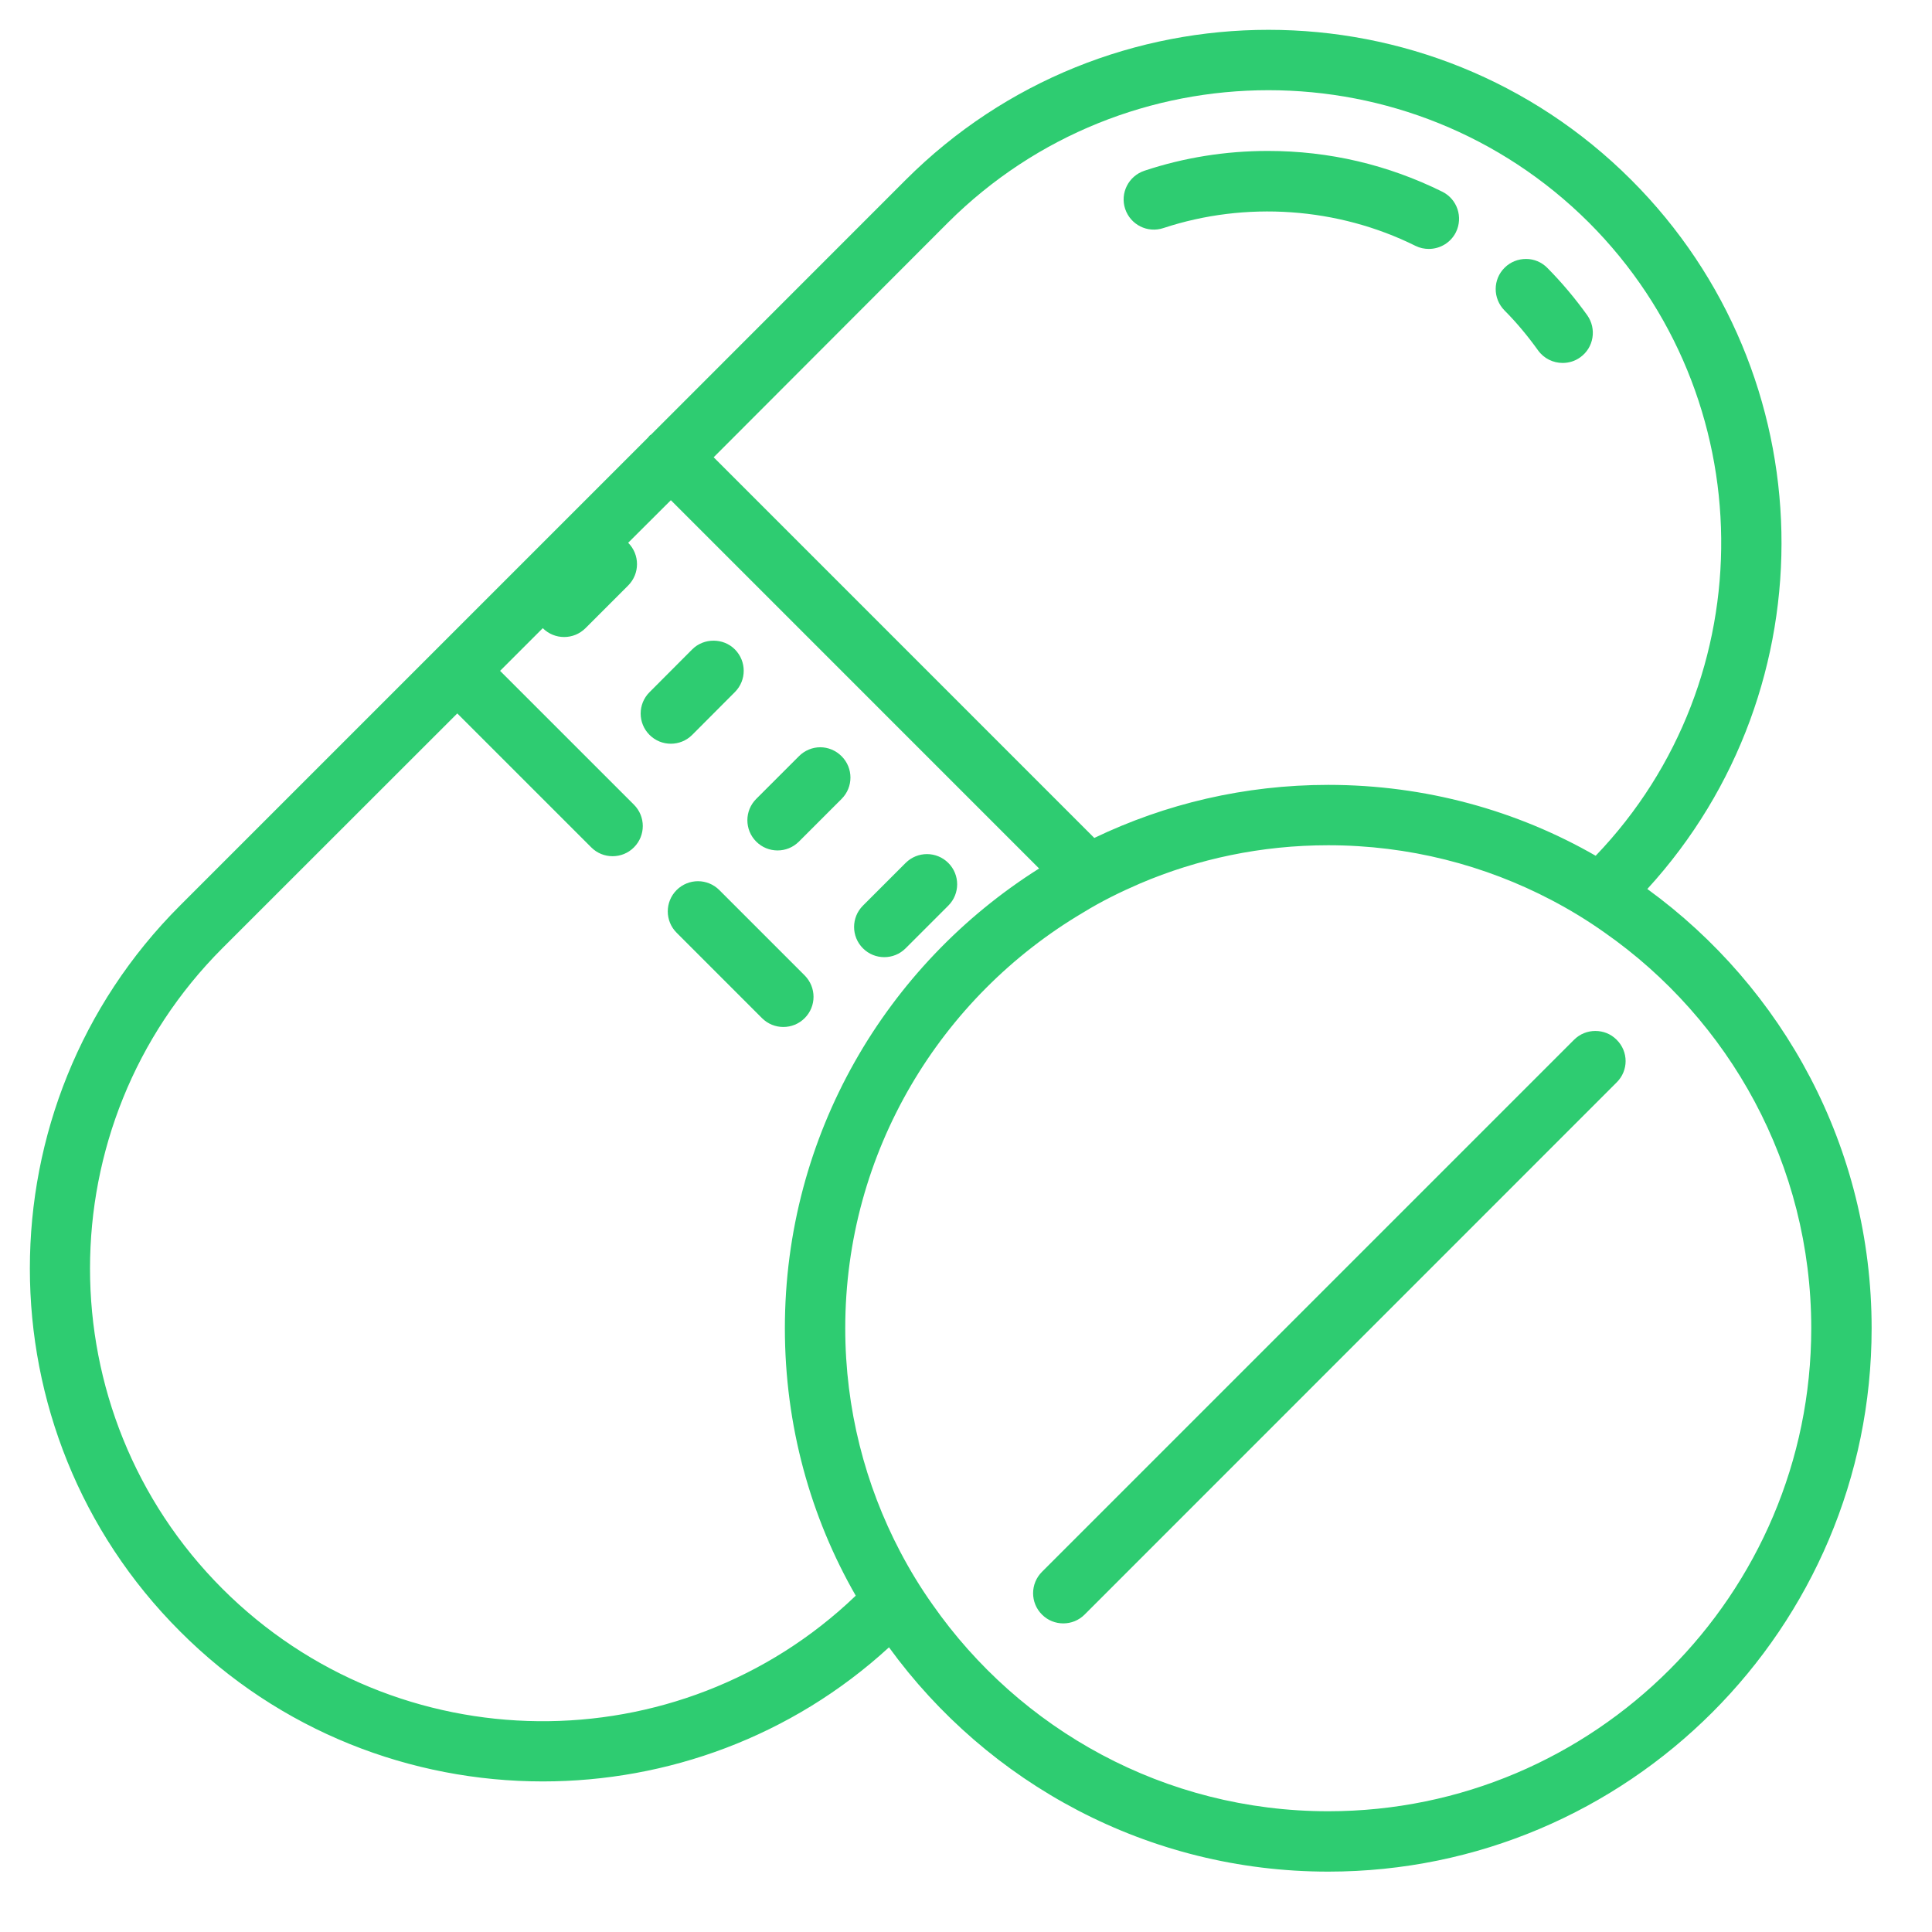 <?xml version="1.0" encoding="UTF-8"?> <svg xmlns="http://www.w3.org/2000/svg" xmlns:xlink="http://www.w3.org/1999/xlink" width="64pt" height="64pt" viewBox="0 0 64 64"> <g id="surface3629595"> <path style=" stroke:none;fill-rule:nonzero;fill:rgb(18.039%,80%,44.314%);fill-opacity:1;" d="M 42.02 0.988 C 37.668 0.988 33.316 2.645 30 5.961 L 21.562 14.402 C 21.539 14.41 21.531 14.418 21.512 14.438 C 21.5 14.461 21.48 14.469 21.473 14.488 L 14.449 21.512 C 14.445 21.512 14.445 21.516 14.445 21.516 C 14.441 21.516 14.441 21.52 14.441 21.52 L 5.961 30 C -0.668 36.629 -0.668 47.41 5.961 54.039 C 9.27 57.359 13.629 59.012 17.98 59.012 C 22.09 59.012 26.211 57.539 29.449 54.57 C 32.719 59.07 38.02 62 44 62 C 53.93 62 62 53.93 62 44 C 62 38.02 59.07 32.719 54.57 29.449 C 60.672 22.777 60.488 12.41 54.039 5.961 C 50.723 2.645 46.371 0.988 42.02 0.988 Z M 42.02 2.988 C 45.859 2.988 49.699 4.449 52.629 7.367 C 58.402 13.141 58.48 22.488 52.859 28.348 C 50.25 26.848 47.219 26 44 26 C 41.23 26 38.602 26.629 36.25 27.758 L 23.641 15.148 L 31.41 7.367 C 34.34 4.449 38.18 2.988 42.02 2.988 Z M 42 5 C 40.602 5 39.223 5.219 37.91 5.656 C 37.383 5.832 37.098 6.398 37.273 6.922 C 37.449 7.445 38.012 7.73 38.539 7.555 C 41.262 6.656 44.312 6.863 46.891 8.145 C 47.031 8.215 47.184 8.246 47.332 8.246 C 47.699 8.246 48.055 8.043 48.23 7.691 C 48.473 7.195 48.273 6.598 47.781 6.352 C 45.973 5.457 44.031 5 42 5 Z M 50.555 8.578 C 50.297 8.578 50.039 8.672 49.844 8.867 C 49.449 9.254 49.449 9.887 49.836 10.281 C 50.242 10.688 50.613 11.137 50.949 11.605 C 51.145 11.879 51.453 12.023 51.766 12.023 C 51.965 12.023 52.172 11.965 52.348 11.836 C 52.797 11.516 52.898 10.891 52.578 10.441 C 52.18 9.887 51.738 9.359 51.258 8.875 C 51.066 8.68 50.812 8.578 50.555 8.578 Z M 22.223 16.57 L 34.422 28.77 C 29.359 31.961 26 37.59 26 44 C 26 47.219 26.848 50.25 28.348 52.859 C 22.488 58.48 13.141 58.402 7.367 52.629 C 1.52 46.781 1.52 37.262 7.367 31.41 L 15.148 23.633 L 19.586 28.07 C 19.781 28.266 20.035 28.363 20.293 28.363 C 20.551 28.363 20.805 28.266 21 28.07 C 21.391 27.68 21.391 27.047 21 26.656 L 16.566 22.223 L 17.98 20.809 C 18.176 21.004 18.43 21.102 18.688 21.102 C 18.945 21.102 19.199 21.004 19.395 20.809 L 20.809 19.395 C 21.199 19.004 21.199 18.371 20.809 17.98 Z M 23.637 21.223 C 23.383 21.223 23.125 21.316 22.93 21.512 L 21.516 22.93 C 21.125 23.32 21.125 23.953 21.516 24.344 C 21.711 24.539 21.965 24.637 22.223 24.637 C 22.48 24.637 22.734 24.539 22.93 24.344 L 24.344 22.926 C 24.734 22.535 24.734 21.906 24.344 21.512 C 24.148 21.316 23.891 21.223 23.637 21.223 Z M 27.172 24.754 C 26.918 24.754 26.66 24.855 26.465 25.051 L 25.051 26.465 C 24.66 26.855 24.66 27.488 25.051 27.879 C 25.246 28.074 25.5 28.172 25.758 28.172 C 26.016 28.172 26.27 28.074 26.465 27.879 L 27.879 26.465 C 28.27 26.074 28.27 25.441 27.879 25.051 C 27.684 24.855 27.426 24.754 27.172 24.754 Z M 44 28 C 46.672 28 49.191 28.66 51.402 29.82 C 52.012 30.141 52.59 30.492 53.152 30.891 C 57.289 33.781 60 38.578 60 44 C 60 52.82 52.82 60 44 60 C 38.578 60 33.781 57.289 30.891 53.152 C 30.492 52.59 30.141 52.012 29.82 51.402 C 28.66 49.191 28 46.672 28 44 C 28 38.141 31.172 33.012 35.879 30.23 C 36.48 29.859 37.109 29.551 37.758 29.27 C 39.68 28.449 41.789 28 44 28 Z M 30.707 28.293 C 30.453 28.293 30.195 28.391 30 28.586 L 28.586 30 C 28.195 30.391 28.195 31.023 28.586 31.414 C 28.781 31.609 29.035 31.707 29.293 31.707 C 29.551 31.707 29.805 31.609 30 31.414 L 31.414 30 C 31.805 29.609 31.805 28.977 31.414 28.586 C 31.219 28.391 30.961 28.293 30.707 28.293 Z M 23.121 29.191 C 22.867 29.191 22.609 29.289 22.414 29.484 C 22.023 29.875 22.023 30.508 22.414 30.898 L 25.242 33.727 C 25.438 33.922 25.691 34.02 25.949 34.02 C 26.207 34.02 26.461 33.922 26.656 33.727 C 27.047 33.336 27.047 32.707 26.656 32.312 L 23.828 29.484 C 23.633 29.289 23.375 29.191 23.121 29.191 Z M 52.848 34.152 C 52.594 34.152 52.34 34.246 52.141 34.445 L 34.516 52.07 C 34.125 52.461 34.125 53.094 34.516 53.484 C 34.711 53.68 34.965 53.777 35.223 53.777 C 35.48 53.777 35.734 53.68 35.93 53.484 L 53.555 35.855 C 53.949 35.465 53.949 34.836 53.555 34.445 C 53.359 34.246 53.105 34.152 52.848 34.152 Z M 52.848 34.152 "></path> </g> </svg> 